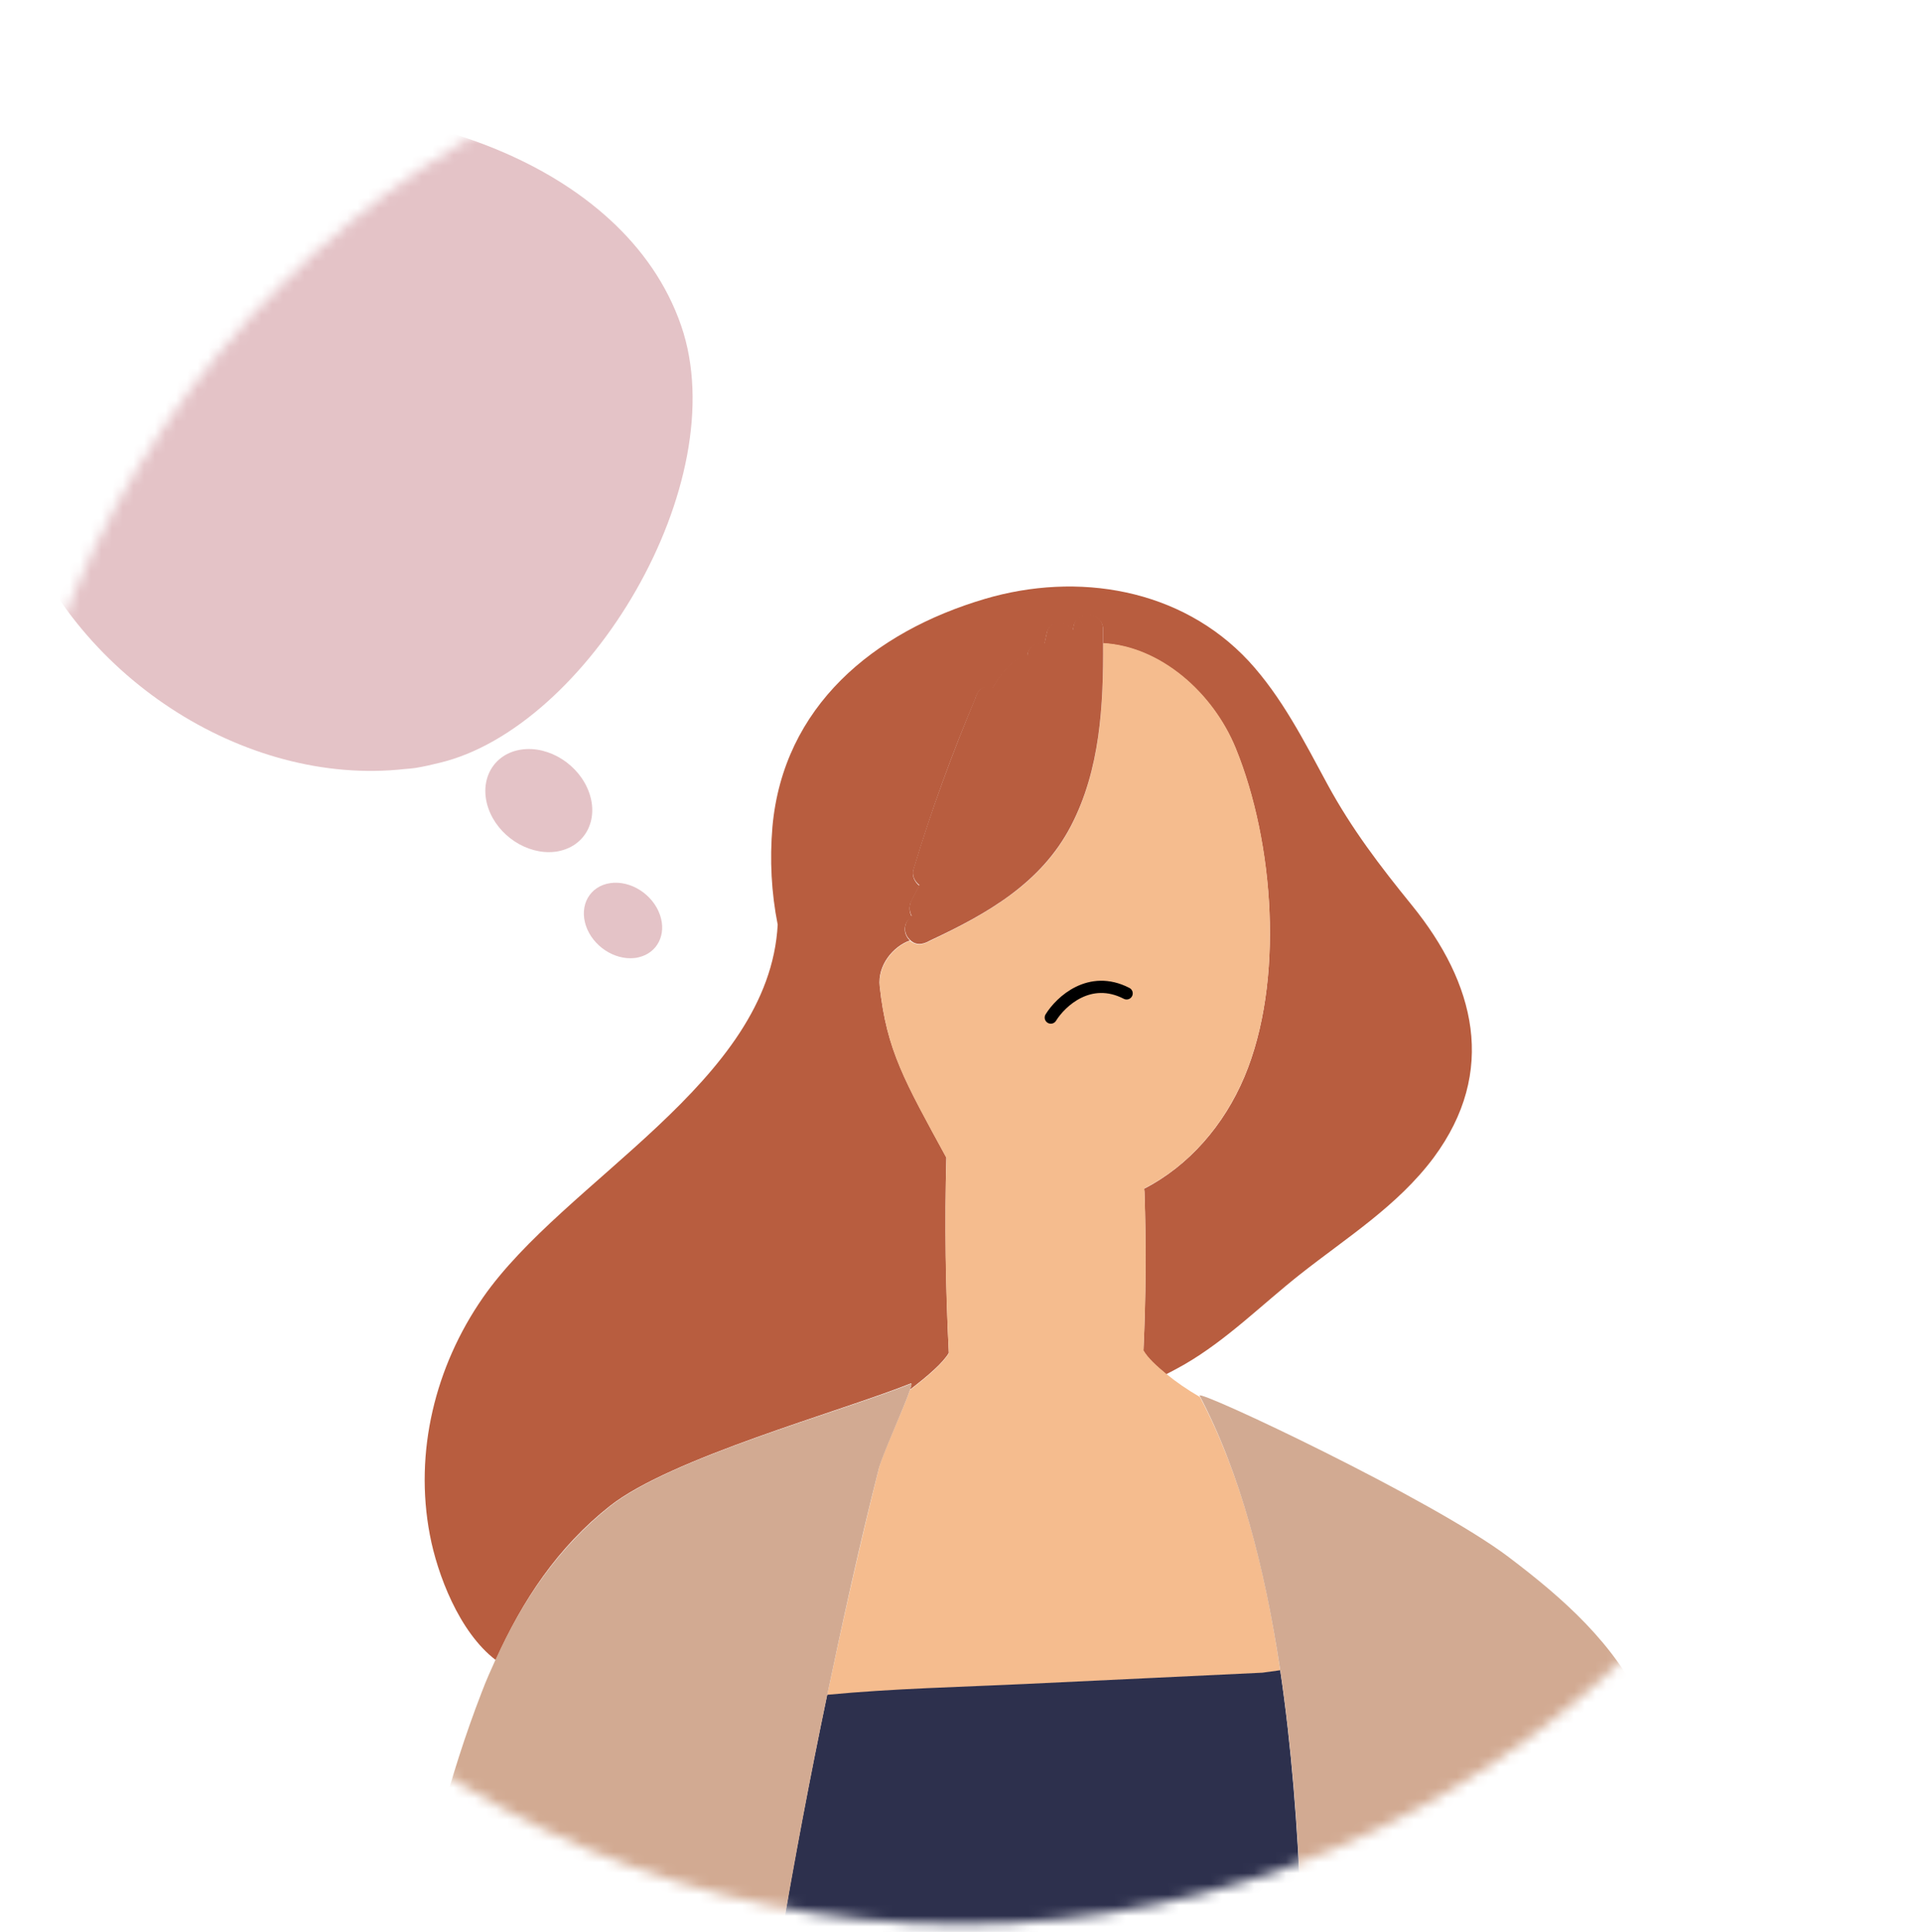 <svg width="180" height="181" viewBox="0 0 180 181" fill="none" xmlns="http://www.w3.org/2000/svg">
<mask id="mask0_4_425" style="mask-type:alpha" maskUnits="userSpaceOnUse" x="0" y="0" width="180" height="181">
<circle cx="90" cy="90.293" r="90" fill="#D9D9D9"/>
</mask>
<g mask="url(#mask0_4_425)">
<path d="M57.133 141.106C62.817 136.605 78.686 132.268 85.356 129.607C85.454 129.574 85.389 129.837 85.257 130.198C86.933 128.917 88.379 127.669 88.904 126.749C88.609 120.637 88.51 114.559 88.674 108.448C84.764 101.253 83.089 98.427 82.432 92.415C82.202 90.443 83.68 88.669 85.257 88.111C84.666 87.585 84.534 86.533 85.422 85.876C85.192 85.449 85.159 84.891 85.389 84.431L86.144 82.985C85.717 82.656 85.421 82.065 85.586 81.507C87.229 76.052 89.167 70.697 91.401 65.44V65.407C91.434 65.309 91.5 65.177 91.533 65.079C91.828 64.389 92.453 64.257 93.044 64.454C93.701 63.272 94.522 62.22 95.672 61.596C95.87 61.498 96.067 61.465 96.264 61.465C96.297 60.61 97.118 60.216 97.874 60.315C97.939 60.019 98.005 59.723 98.071 59.395C98.301 58.015 99.944 58.179 100.568 59.099C100.568 59.066 100.568 59.033 100.568 59.001C100.535 57.193 103.361 57.193 103.361 59.001C103.361 59.428 103.361 59.855 103.361 60.282C108.716 60.578 113.644 64.915 115.78 70.106C119.394 78.977 120.347 91.987 116.601 100.891C114.696 105.425 111.377 109.237 107.205 111.372C107.205 111.471 107.238 111.569 107.238 111.701C107.402 116.662 107.369 121.59 107.139 126.551C107.566 127.274 108.355 127.997 109.275 128.753C109.866 128.457 110.457 128.128 110.983 127.833C114.959 125.533 118.244 122.215 121.825 119.389C126.195 115.939 130.959 112.982 134.343 108.448C140.323 100.366 138.22 92.119 132.306 84.825C129.316 81.145 126.655 77.662 124.388 73.49C122.22 69.481 120.117 65.309 116.996 61.925C110.655 55.123 100.962 53.547 92.288 56.109C81.84 59.198 73.396 66.196 72.378 77.465C72.115 80.587 72.279 83.642 72.871 86.632C72.082 101.417 52.927 110.518 45.239 121.59C40.771 128.03 38.8 136.047 40.278 143.801C40.968 147.448 43.005 152.902 46.455 155.53C48.952 149.912 52.303 144.918 57.133 141.106Z" fill="#B85D3F"/>
<path d="M107.145 126.518C107.375 121.557 107.408 116.629 107.243 111.667C107.243 111.569 107.211 111.47 107.211 111.339C111.383 109.236 114.702 105.392 116.607 100.858C120.353 91.954 119.4 78.91 115.786 70.072C113.65 64.848 108.722 60.544 103.367 60.248C103.399 66.097 103.104 72.142 100.344 77.432C97.551 82.787 92.491 85.613 87.234 88.11C87.103 88.176 86.972 88.241 86.84 88.307C86.216 88.603 85.624 88.471 85.263 88.143C83.686 88.701 82.24 90.476 82.438 92.447C83.095 98.46 84.77 101.318 88.68 108.48C88.516 114.592 88.582 120.67 88.91 126.781C88.385 127.701 86.939 128.949 85.263 130.231C84.737 131.808 82.635 136.342 82.339 137.623C80.565 144.753 78.988 151.784 77.509 158.815C83.719 158.257 89.994 158.092 96.171 157.797C103.531 157.435 110.89 157.107 118.283 156.745C118.842 156.679 119.4 156.581 119.959 156.515C118.546 146.921 116.213 137.985 112.435 130.888C111.252 130.198 110.2 129.475 109.281 128.719C108.361 127.964 107.572 127.241 107.145 126.518Z" fill="#F5BC8E"/>
<path d="M65.087 253.506C85.852 254.229 106.551 252.553 126.954 248.643C126.165 244.93 125.41 241.218 124.818 237.505C124.72 237.341 124.654 237.144 124.621 236.947C124.227 234.91 123.865 232.905 123.57 230.868C120.547 219.697 124.194 185.101 119.956 156.483C119.397 156.549 118.839 156.648 118.28 156.713C110.92 157.075 103.561 157.403 96.168 157.765C89.991 158.06 83.716 158.192 77.506 158.783C71.034 189.667 67.288 219.895 64.167 251.666C64.43 252.816 64.725 253.506 65.087 253.506Z" fill="#2D304D"/>
<path d="M26.846 376.418C28.258 382.956 32.628 383.646 37.852 380.23C43.931 376.188 51.52 371.687 55.693 365.543C59.997 359.169 58.683 351.12 58.453 343.891C58.124 334.363 58.288 324.802 58.748 315.241C59.307 304.038 60.227 292.834 61.278 281.663C62.001 273.909 62.757 266.188 63.512 258.434C63.742 256.167 63.972 253.966 64.169 251.699C67.291 219.895 71.069 189.7 77.509 158.816C78.987 151.785 80.531 144.754 82.339 137.624C82.667 136.343 84.737 131.809 85.263 130.232C85.394 129.87 85.46 129.608 85.361 129.64C78.692 132.302 62.822 136.606 57.138 141.14C52.342 144.951 48.957 149.945 46.46 155.432C46 156.451 45.54 157.469 45.146 158.52C38.936 174.521 36.834 192.165 34.599 209.085C29.638 246.54 24.644 284.16 24.053 321.977C23.921 331.176 24.02 340.376 24.48 349.575C24.907 358.348 25.006 367.777 26.846 376.418ZM54.05 314.124C54.017 314.091 53.984 314.058 53.919 314.058C54.05 312.087 54.181 310.116 54.346 308.144C54.247 310.116 54.148 312.12 54.05 314.124Z" fill="#D2AA92"/>
<path d="M119.959 156.483C124.23 185.067 120.55 219.697 123.573 230.868C123.868 232.905 124.23 234.942 124.624 236.946C124.657 237.143 124.755 237.34 124.821 237.504C125.413 241.25 126.168 244.963 126.957 248.642C128.402 255.608 129.914 262.573 130.407 269.703C132.411 296.973 126.858 324.046 121.404 350.626C121.141 351.842 121.733 353.189 123.047 353.484C124.164 353.78 125.281 354.109 126.365 354.47C135.762 357.526 143.877 363.144 152.026 368.697C155.87 371.325 167.336 381.149 170.95 373.099C171.903 370.996 171.41 368.237 171.312 366.002C171.18 362.947 171.016 359.858 170.852 356.803C170.523 350.659 170.129 344.548 169.636 338.404C168.749 326.674 159.385 268.914 158.86 251.665C159.221 252.125 162.342 252.388 164.905 252.454C166.482 252.519 167.829 252.487 168.158 252.421C170.819 251.928 172.692 250.515 173.907 248.61C175.879 245.587 176.174 241.349 175.222 237.702C174.039 233.233 171.903 228.962 170.49 224.559C168.979 219.73 167.73 214.834 166.613 209.906C163.788 197.519 161.652 184.903 157.841 172.812C157.02 168.376 155.935 163.974 154.063 159.933C151.303 153.986 146.473 149.747 141.348 145.87C134.284 140.515 112.238 130.133 112.402 130.757C116.213 137.985 118.513 146.889 119.959 156.483ZM145.98 180.664C149.167 203.039 154.588 225.019 162.211 246.31C162.802 247.985 160.305 249.234 159.681 247.525C151.96 226.005 146.44 203.828 143.22 181.19C142.957 179.416 145.717 178.857 145.98 180.664Z" fill="#D2AA92"/>
<path d="M86.837 88.274C86.968 88.208 87.1 88.142 87.231 88.077C92.488 85.613 97.547 82.754 100.34 77.399C103.1 72.109 103.396 66.064 103.363 60.215C103.363 59.788 103.363 59.361 103.363 58.934C103.33 57.127 100.537 57.127 100.57 58.934C100.57 58.967 100.57 59 100.57 59.032C99.946 58.112 98.303 57.948 98.073 59.328C98.008 59.624 97.942 59.92 97.876 60.248C97.12 60.15 96.299 60.544 96.266 61.398C96.069 61.398 95.872 61.431 95.675 61.529C94.525 62.154 93.703 63.172 93.046 64.388C92.455 64.191 91.831 64.355 91.535 65.012C91.502 65.111 91.436 65.242 91.403 65.341V65.374C89.202 70.63 87.231 75.986 85.588 81.44C85.424 81.999 85.687 82.557 86.147 82.918L85.391 84.364C85.161 84.824 85.194 85.383 85.424 85.81C84.57 86.467 84.668 87.518 85.26 88.044C85.621 88.438 86.18 88.57 86.837 88.274Z" fill="#B85D3F"/>
<path d="M41.166 71.473C55.045 68.184 68.899 45.255 63.828 30.521C58.49 15.009 36.976 8.497 21.61 10.781C6.245 13.065 -3.9 32.466 1.438 48.004C6.661 63.19 22.865 73.732 37.926 72.05C38.269 72.025 38.574 72 38.917 71.95C39.718 71.824 40.442 71.648 41.166 71.473Z" fill="#E4C3C7"/>
<path d="M52.512 79.707C54.873 79.147 56.08 76.808 55.217 74.301C54.309 71.663 51.455 69.839 48.842 70.228C46.228 70.617 44.846 73.072 45.754 75.715C46.643 78.298 49.399 80.091 51.961 79.805C52.02 79.801 52.071 79.797 52.13 79.788C52.266 79.767 52.389 79.737 52.512 79.707Z" fill="#E4C3C7"/>
<path d="M59.861 89.683C61.59 89.273 62.474 87.559 61.842 85.723C61.177 83.791 59.087 82.455 57.172 82.74C55.258 83.025 54.246 84.823 54.911 86.759C55.562 88.651 57.581 89.964 59.457 89.755C59.5 89.751 59.538 89.748 59.581 89.742C59.68 89.727 59.771 89.705 59.861 89.683Z" fill="#E4C3C7"/>
<path d="M98.462 95.335C99.388 93.835 102.105 91.283 105.565 93.068" stroke="black" stroke-width="1.147" stroke-linecap="round"/>
</g>
</svg>
